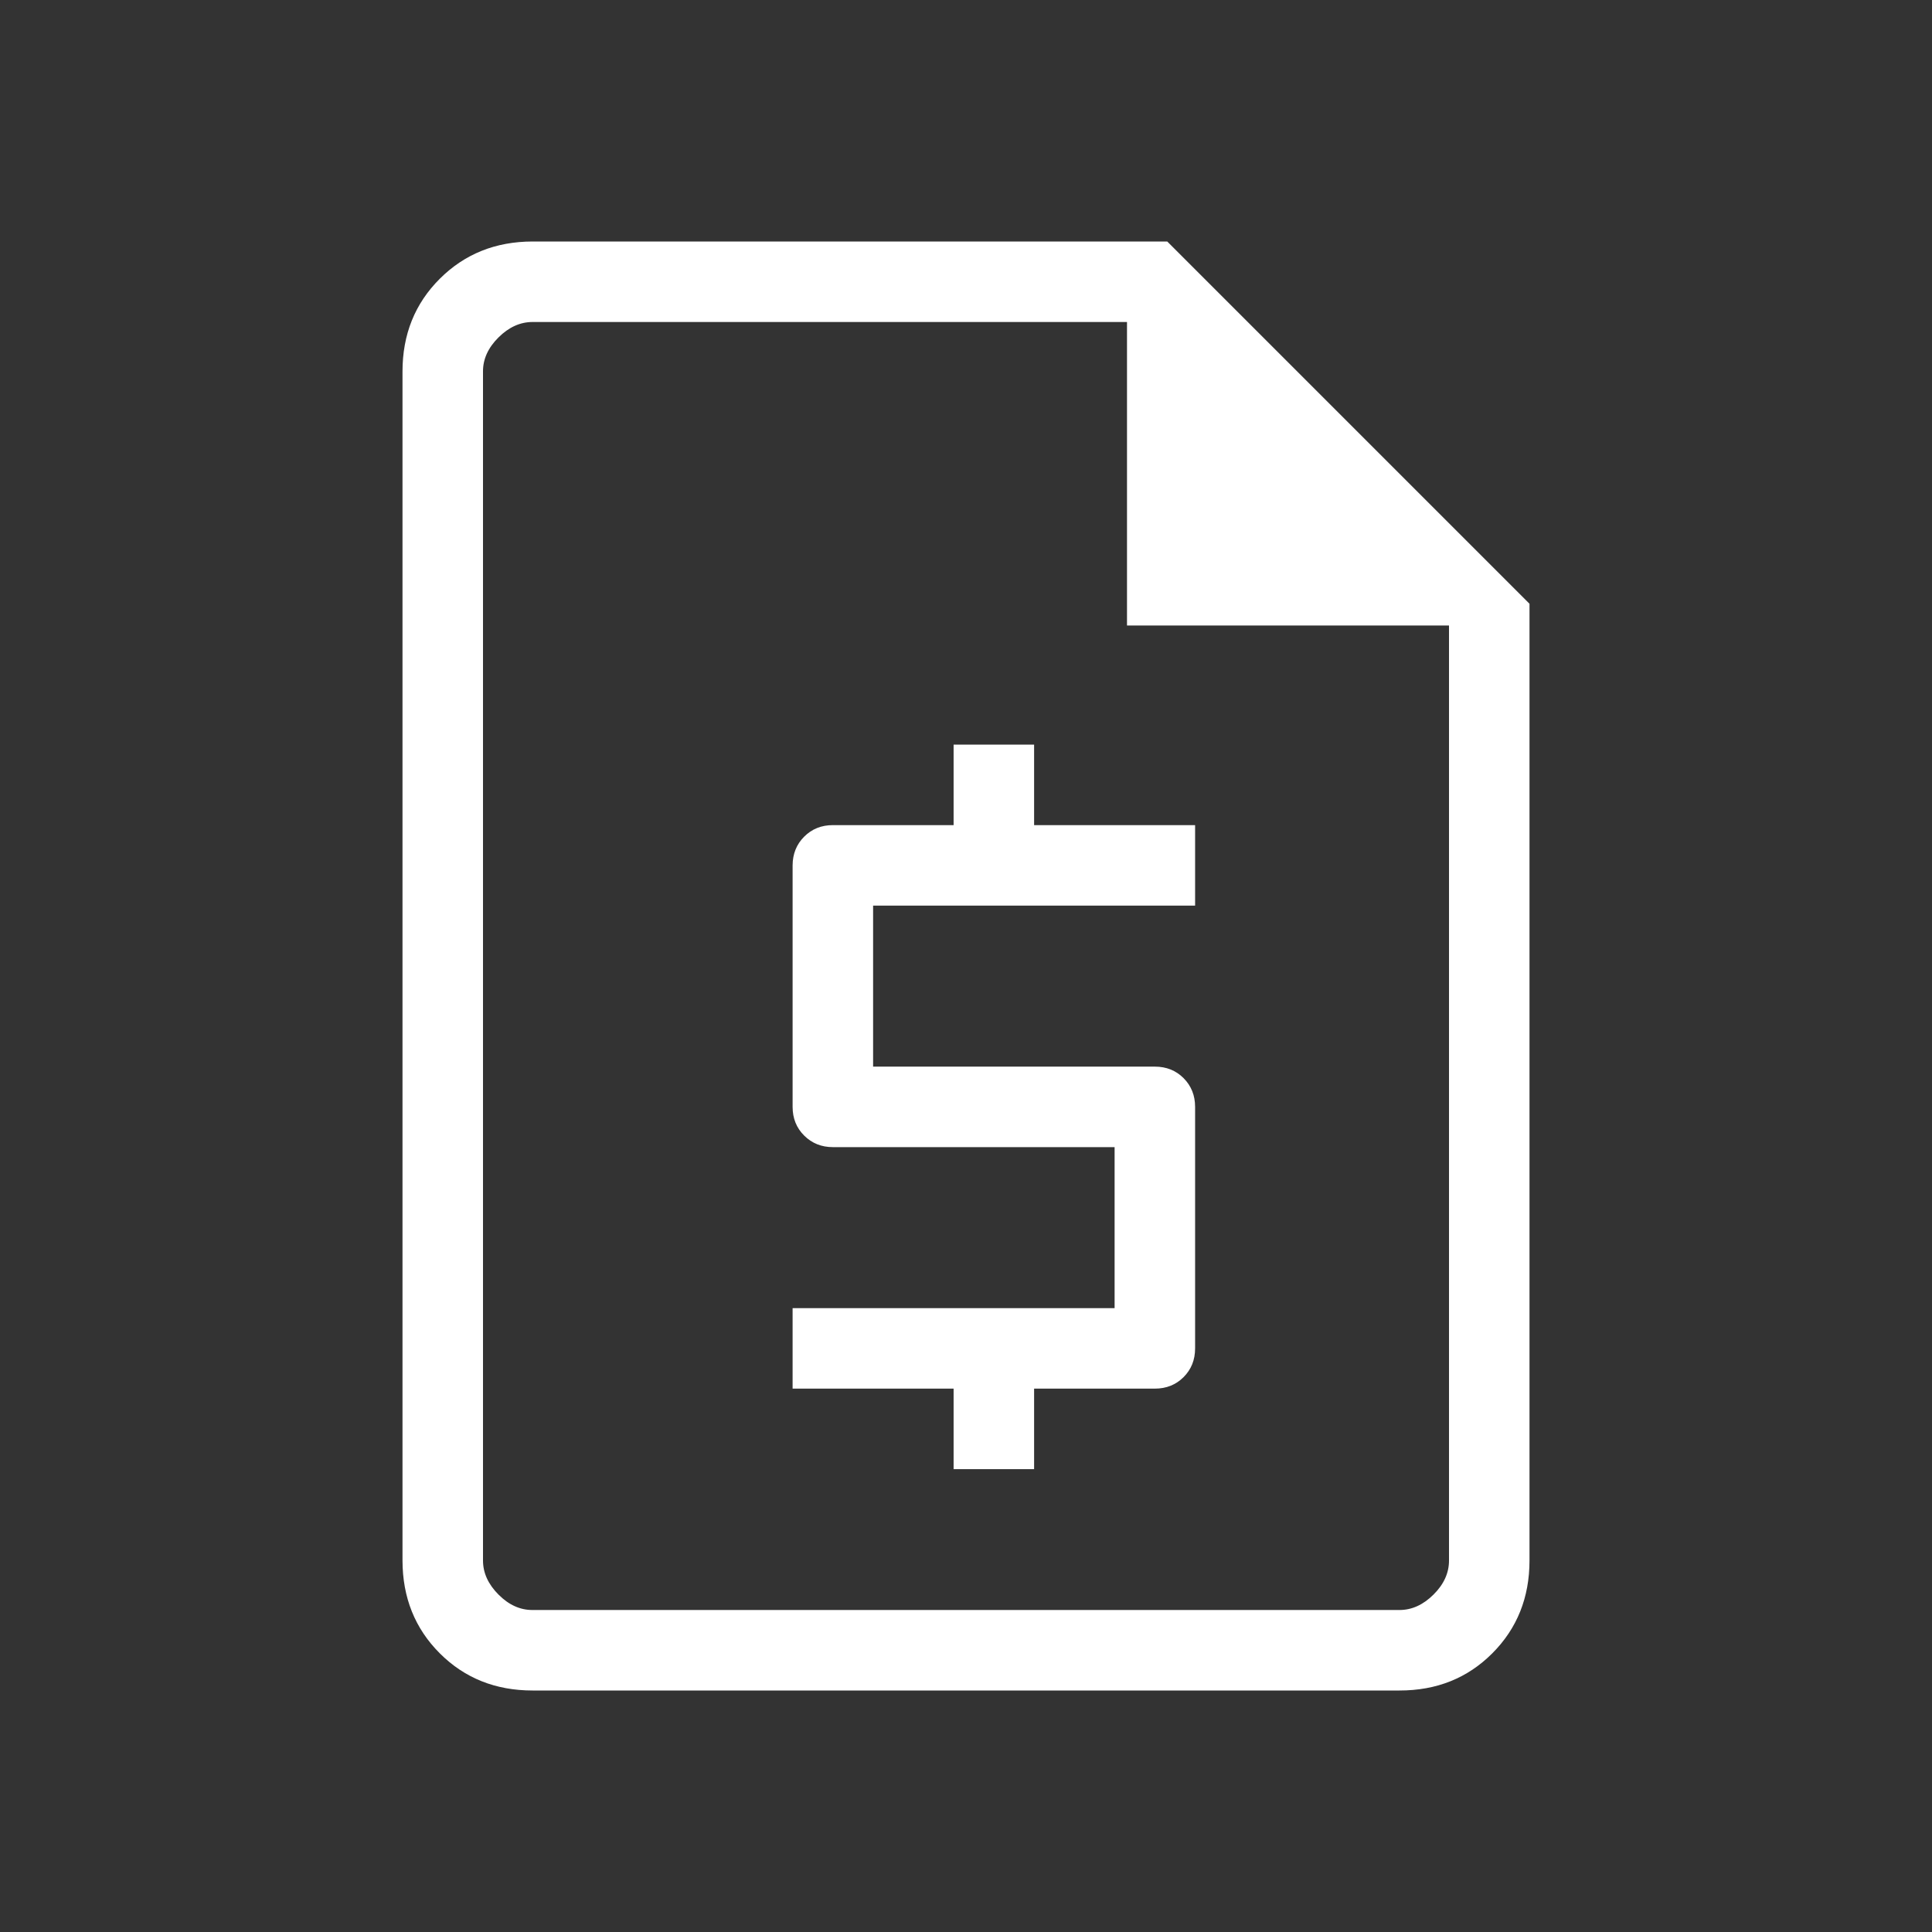 <svg xmlns="http://www.w3.org/2000/svg" width="46" height="46" viewBox="0 0 24 24"><rect x="0" y="0" width="24" height="24" fill="#333333" stroke="none"/><path fill="white" d="M11.846 18.25h1v-1h1.5q.214 0 .357-.143t.143-.357v-3q0-.213-.143-.357q-.143-.143-.357-.143h-3.5v-2h4v-1h-2v-1h-1v1h-1.5q-.213 0-.356.143t-.144.357v3q0 .214.144.357t.356.143h3.5v2h-4v1h2zM6.616 21q-.691 0-1.153-.462T5 19.385V4.615q0-.69.463-1.152T6.616 3H14.5L19 7.5v11.885q0 .69-.462 1.153T17.384 21zM14 7.77V4H6.616q-.231 0-.424.192T6 4.615v14.77q0 .23.192.423t.423.192h10.77q.23 0 .423-.192t.192-.424V7.77zM6 4v3.77zv16z"/></svg>